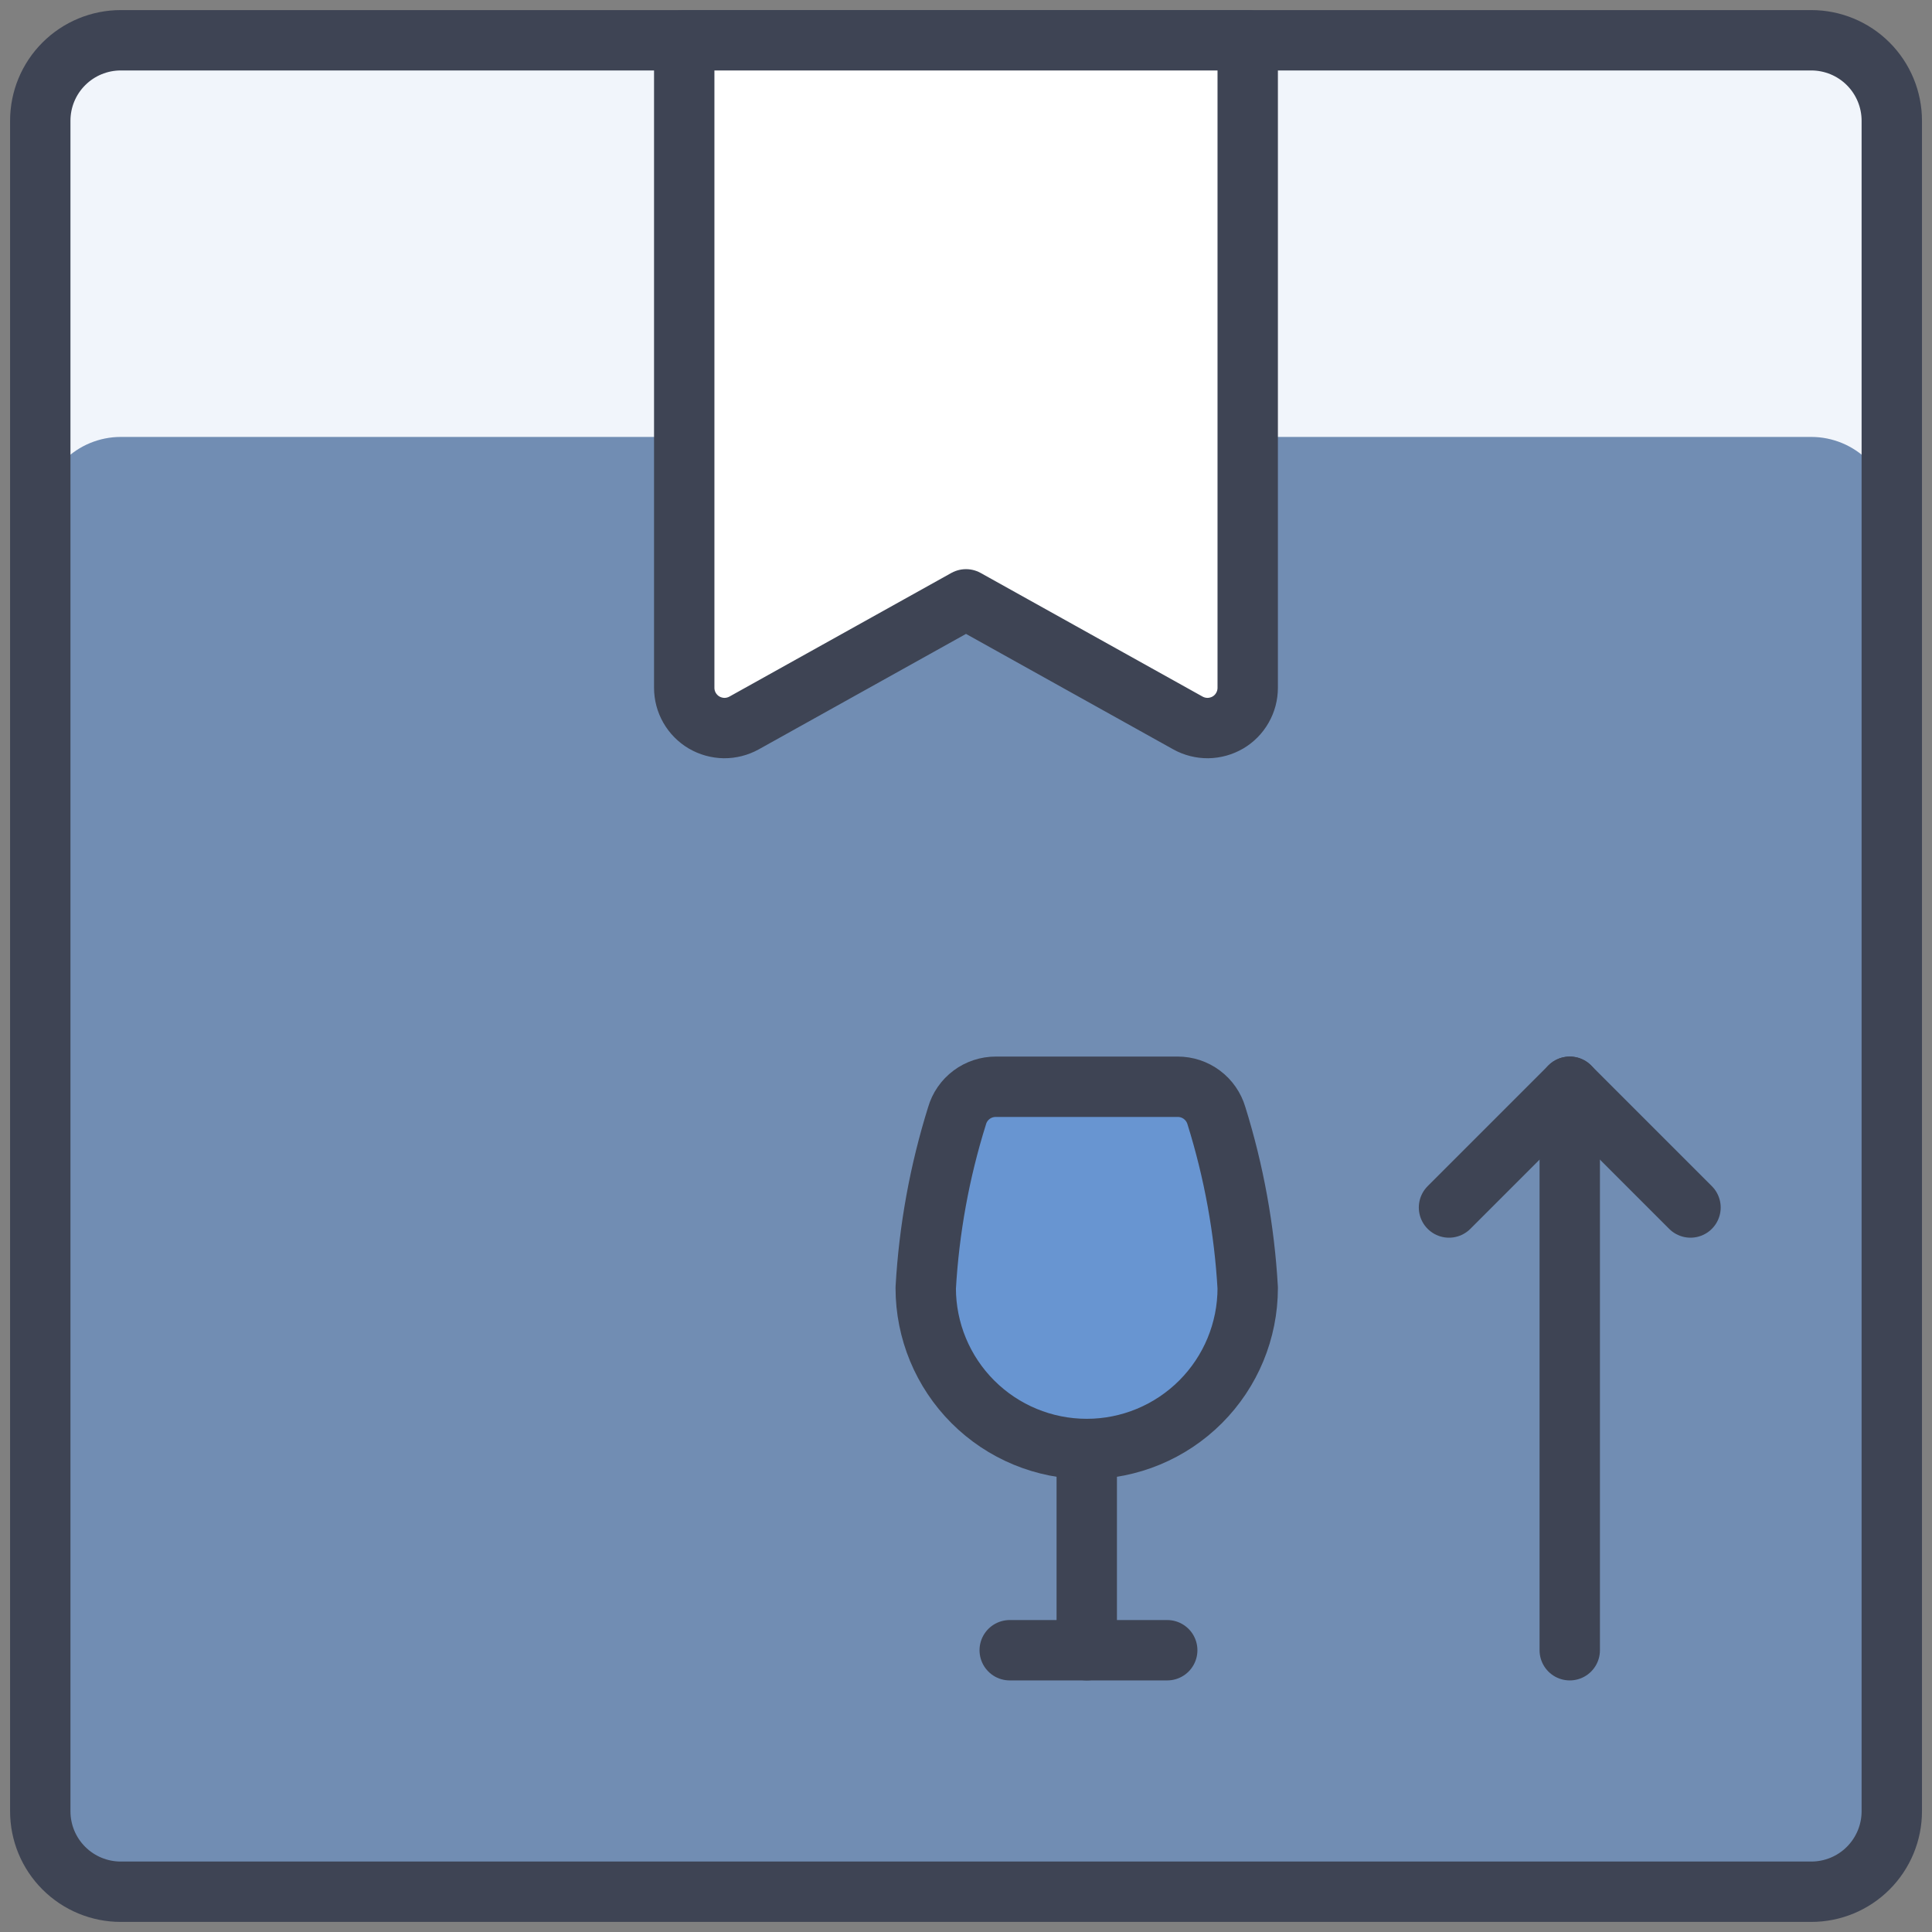 <svg width="32" height="32" viewBox="0 0 32 32" fill="none" xmlns="http://www.w3.org/2000/svg">
<rect x="0" y="0" width="32" height="32" fill="#808080" stroke="none"/>
<g id="Shipment-Fragile--Streamline-Ultimate (1) 1" clip-path="url(#clip0_263_1699)">
<path id="Vector" d="M0.667 2C0.667 1.646 0.807 1.307 1.058 1.057C1.308 0.807 1.647 0.667 2 0.667H30C30.354 0.667 30.693 0.807 30.943 1.057C31.193 1.307 31.334 1.646 31.334 2V30C31.334 30.354 31.193 30.693 30.943 30.943C30.693 31.193 30.354 31.333 30 31.333H2C1.647 31.333 1.308 31.193 1.058 30.943C0.807 30.693 0.667 30.354 0.667 30V2Z" fill="#5CA1FF" fill-opacity="0.4"/>
<path id="Vector_2" d="M30 0.667H2C1.647 0.667 1.308 0.807 1.058 1.057C0.807 1.307 0.667 1.646 0.667 2V8.571C0.667 8.217 0.807 7.878 1.058 7.628C1.308 7.378 1.647 7.237 2 7.237H30C30.354 7.237 30.693 7.378 30.943 7.628C31.193 7.878 31.334 8.217 31.334 8.571V2C31.334 1.646 31.193 1.307 30.943 1.057C30.693 0.807 30.354 0.667 30 0.667Z" fill="#F1F5FB"/>
<path id="Vector_3" d="M0.667 2C0.667 1.646 0.807 1.307 1.058 1.057C1.308 0.807 1.647 0.667 2 0.667H30C30.354 0.667 30.693 0.807 30.943 1.057C31.193 1.307 31.334 1.646 31.334 2V30C31.334 30.354 31.193 30.693 30.943 30.943C30.693 31.193 30.354 31.333 30 31.333H2C1.647 31.333 1.308 31.193 1.058 30.943C0.807 30.693 0.667 30.354 0.667 30V2Z" stroke="#3E4454" stroke-linecap="round" stroke-linejoin="round"/>
<path id="Vector_4" d="M26 27.333V18" stroke="#3E4454" stroke-linecap="round" stroke-linejoin="round"/>
<path id="Vector_5" d="M24 20L26 18L28 20" stroke="#3E4454" stroke-linecap="round" stroke-linejoin="round"/>
<path id="Vector_6" d="M20.666 11.392C20.666 11.508 20.636 11.622 20.578 11.723C20.521 11.824 20.438 11.908 20.338 11.967C20.238 12.025 20.124 12.057 20.008 12.059C19.892 12.06 19.777 12.031 19.676 11.975L16 9.927L12.324 11.975C12.222 12.031 12.108 12.06 11.992 12.059C11.876 12.057 11.762 12.025 11.662 11.967C11.562 11.908 11.479 11.824 11.421 11.723C11.363 11.622 11.333 11.508 11.333 11.392V0.667H20.666V11.392Z" fill="white"/>
<path id="Vector_7" d="M18 24V27.333" stroke="#3E4454" stroke-linecap="round" stroke-linejoin="round"/>
<path id="Vector_8" d="M16.724 27.333H19.333" stroke="#3E4454" stroke-linecap="round" stroke-linejoin="round"/>
<path id="Vector_9" d="M15.333 21.333C15.388 20.364 15.562 19.406 15.852 18.48C15.892 18.341 15.976 18.22 16.092 18.133C16.208 18.046 16.349 18 16.493 18H19.506C19.651 18 19.791 18.046 19.907 18.133C20.023 18.22 20.107 18.341 20.148 18.48C20.437 19.406 20.611 20.364 20.666 21.333C20.666 22.041 20.385 22.719 19.885 23.219C19.385 23.719 18.707 24 18 24C17.292 24 16.614 23.719 16.114 23.219C15.614 22.719 15.333 22.041 15.333 21.333Z" fill="#5CA1FF" fill-opacity="0.4"/>
<path id="Vector_10" d="M20.666 11.392C20.666 11.508 20.636 11.622 20.578 11.723C20.521 11.824 20.438 11.908 20.338 11.967C20.238 12.025 20.124 12.057 20.008 12.059C19.892 12.06 19.777 12.031 19.676 11.975L16 9.927L12.324 11.975C12.222 12.031 12.108 12.06 11.992 12.059C11.876 12.057 11.762 12.025 11.662 11.967C11.562 11.908 11.479 11.824 11.421 11.723C11.363 11.622 11.333 11.508 11.333 11.392V0.667H20.666V11.392Z" stroke="#3E4454" stroke-linecap="round" stroke-linejoin="round"/>
<path id="Vector_11" d="M15.333 21.333C15.388 20.364 15.562 19.406 15.852 18.48C15.892 18.341 15.976 18.22 16.092 18.133C16.208 18.046 16.349 18 16.493 18H19.506C19.651 18 19.791 18.046 19.907 18.133C20.023 18.22 20.107 18.341 20.148 18.48C20.437 19.406 20.611 20.364 20.666 21.333C20.666 22.041 20.385 22.719 19.885 23.219C19.385 23.719 18.707 24 18 24C17.292 24 16.614 23.719 16.114 23.219C15.614 22.719 15.333 22.041 15.333 21.333Z" stroke="#3E4454" stroke-linecap="round" stroke-linejoin="round"/>
</g>
<defs>
<clipPath id="clip0_263_1699">
<rect width="32" height="32" fill="white"/>
</clipPath>
</defs>
</svg>
